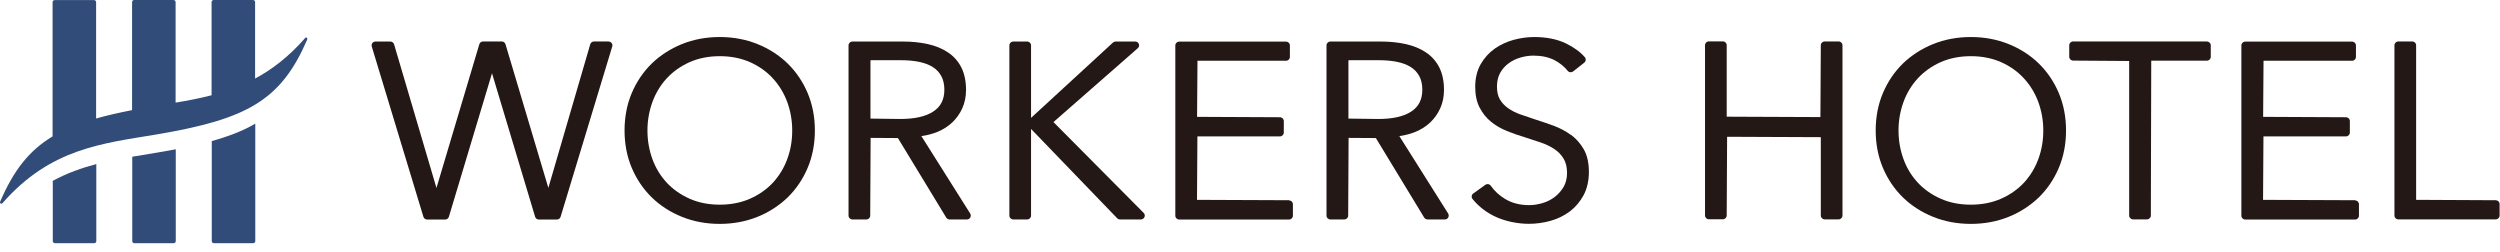 <svg width="238" height="24" viewBox="0 0 238 24" fill="none" xmlns="http://www.w3.org/2000/svg">
<path d="M5.025 17.209V22.955C5.025 23.061 5.11 23.151 5.226 23.151H8.968C9.076 23.151 9.169 23.068 9.169 22.955V15.62C7.77 15.989 6.386 16.478 5.033 17.209H5.025Z" fill="#314C78"/>
<path d="M14.955 14.528C14.159 14.664 13.371 14.784 12.59 14.92V22.956C12.59 23.061 12.675 23.152 12.791 23.152H16.532C16.64 23.152 16.733 23.069 16.733 22.956V14.212C16.169 14.317 15.581 14.423 14.963 14.528H14.955Z" fill="#314C78"/>
<path d="M20.16 13.429V22.956C20.16 23.061 20.245 23.152 20.361 23.152H24.102C24.211 23.152 24.303 23.069 24.303 22.956V11.772C23.159 12.442 21.807 12.969 20.168 13.429H20.16Z" fill="#314C78"/>
<path d="M29.062 3.607C27.508 5.385 25.916 6.605 24.285 7.479V0.196C24.285 0.09 24.2 0 24.084 0H20.343C20.234 0 20.142 0.083 20.142 0.196V9.068C19.013 9.361 17.877 9.58 16.717 9.768V0.196C16.717 0.09 16.632 0 16.516 0H12.775C12.667 0 12.574 0.083 12.574 0.196V10.484C11.306 10.732 10.178 10.988 9.15 11.282V0.203C9.15 0.098 9.065 0.008 8.949 0.008H5.207C5.099 0.008 5.006 0.09 5.006 0.203V12.984C2.749 14.34 1.288 16.245 0.013 19.197C-0.049 19.34 0.129 19.461 0.229 19.348C4.829 14.091 9.783 13.662 14.924 12.796C23.527 11.342 26.743 9.565 29.247 3.766C29.309 3.623 29.132 3.502 29.031 3.615L29.062 3.607Z" fill="#314C78"/>
<path d="M57.954 3.946H56.555C56.385 3.946 56.238 4.059 56.192 4.21L52.203 17.887L48.122 4.21C48.075 4.052 47.928 3.946 47.758 3.946H45.996C45.834 3.946 45.679 4.052 45.633 4.21L41.551 17.894L37.516 4.217C37.47 4.059 37.323 3.954 37.153 3.954H35.754C35.638 3.954 35.522 4.006 35.452 4.097C35.383 4.187 35.359 4.308 35.39 4.421L40.307 20.636C40.353 20.794 40.5 20.899 40.662 20.899H42.378C42.541 20.899 42.688 20.794 42.734 20.636L46.839 6.974L50.943 20.636C50.989 20.794 51.136 20.899 51.299 20.899H53.015C53.185 20.899 53.324 20.794 53.37 20.636L58.287 4.421C58.318 4.308 58.302 4.195 58.225 4.097C58.155 4.006 58.047 3.954 57.923 3.954L57.954 3.946Z" fill="#231815"/>
<path d="M74.987 6.048C74.183 5.265 73.216 4.64 72.111 4.196C71.013 3.751 69.8 3.525 68.517 3.525C67.233 3.525 66.02 3.751 64.922 4.196C63.825 4.64 62.858 5.265 62.047 6.048C61.243 6.832 60.601 7.781 60.145 8.858C59.689 9.935 59.457 11.132 59.457 12.42C59.457 13.708 59.689 14.905 60.145 15.982C60.601 17.059 61.243 18.008 62.047 18.791C62.85 19.575 63.817 20.2 64.922 20.644C66.02 21.088 67.233 21.314 68.517 21.314C69.8 21.314 71.013 21.088 72.111 20.644C73.209 20.2 74.175 19.575 74.987 18.791C75.79 18.008 76.432 17.059 76.888 15.982C77.344 14.905 77.576 13.708 77.576 12.42C77.576 11.132 77.344 9.942 76.888 8.858C76.432 7.781 75.79 6.832 74.987 6.048ZM68.524 19.484C67.465 19.484 66.491 19.296 65.641 18.912C64.791 18.535 64.056 18.016 63.469 17.383C62.874 16.743 62.418 15.99 62.108 15.139C61.799 14.288 61.637 13.376 61.637 12.428C61.637 11.479 61.799 10.567 62.108 9.716C62.418 8.865 62.881 8.104 63.469 7.464C64.064 6.817 64.791 6.304 65.641 5.92C66.491 5.544 67.458 5.348 68.524 5.348C69.591 5.348 70.557 5.544 71.408 5.92C72.258 6.297 72.984 6.817 73.58 7.464C74.175 8.112 74.631 8.865 74.948 9.716C75.257 10.567 75.419 11.479 75.419 12.428C75.419 13.376 75.265 14.288 74.948 15.139C74.639 15.99 74.175 16.743 73.588 17.383C72.992 18.023 72.266 18.535 71.415 18.912C70.565 19.288 69.599 19.484 68.532 19.484H68.524Z" fill="#231815"/>
<path d="M87.754 12.999L87.607 13.082L87.785 12.947C88.302 12.871 88.797 12.736 89.246 12.555C89.794 12.329 90.274 12.02 90.668 11.644C91.07 11.26 91.387 10.808 91.619 10.288C91.851 9.768 91.966 9.188 91.966 8.556C91.966 7.72 91.812 7.004 91.518 6.417C91.217 5.83 90.792 5.348 90.243 4.986C89.709 4.625 89.06 4.361 88.326 4.195C87.599 4.037 86.803 3.954 85.96 3.954H81.152C80.944 3.954 80.781 4.12 80.781 4.316V20.531C80.781 20.734 80.951 20.892 81.152 20.892H82.474C82.683 20.892 82.845 20.727 82.845 20.531L82.884 13.127L85.481 13.143L90.08 20.712C90.15 20.825 90.274 20.892 90.405 20.892H92.044C92.183 20.892 92.307 20.824 92.368 20.704C92.438 20.591 92.43 20.448 92.368 20.335L87.738 12.992L87.754 12.999ZM82.868 5.769C82.868 5.769 82.884 5.732 82.907 5.732H85.783C86.409 5.732 86.988 5.784 87.506 5.89C88.009 5.995 88.449 6.161 88.797 6.379C89.145 6.598 89.416 6.884 89.609 7.238C89.802 7.584 89.903 8.029 89.903 8.541C89.903 9.475 89.555 10.16 88.844 10.62C88.125 11.094 87.066 11.327 85.713 11.327L82.868 11.29V5.754V5.769Z" fill="#231815"/>
<path d="M100.281 11.629L108.321 4.587C108.437 4.481 108.475 4.323 108.421 4.188C108.367 4.045 108.228 3.954 108.073 3.954H106.21C106.118 3.954 106.025 3.992 105.955 4.052L98.156 11.222V4.316C98.156 4.112 97.986 3.954 97.785 3.954H96.463C96.254 3.954 96.092 4.12 96.092 4.316V20.531C96.092 20.734 96.262 20.892 96.463 20.892H97.785C97.993 20.892 98.156 20.727 98.156 20.531V12.276L106.357 20.779C106.427 20.855 106.527 20.892 106.628 20.892H108.607C108.761 20.892 108.893 20.802 108.954 20.666C109.016 20.531 108.985 20.373 108.877 20.267L100.289 11.621L100.281 11.629Z" fill="#231815"/>
<path d="M122.713 19.062L113.955 19.025L113.993 12.985H121.847C122.056 12.985 122.218 12.819 122.218 12.623V11.524C122.218 11.32 122.048 11.162 121.847 11.162L113.962 11.124L114.001 5.785H122.427C122.635 5.785 122.798 5.619 122.798 5.423V4.323C122.798 4.12 122.628 3.962 122.427 3.962H112.262C112.053 3.962 111.891 4.128 111.891 4.323V20.538C111.891 20.742 112.061 20.9 112.262 20.9H122.713C122.921 20.9 123.084 20.734 123.084 20.538V19.439C123.084 19.236 122.914 19.077 122.713 19.077V19.062Z" fill="#231815"/>
<path d="M133.256 12.999L133.109 13.082L133.287 12.947C133.804 12.871 134.299 12.736 134.748 12.555C135.296 12.329 135.776 12.02 136.17 11.644C136.572 11.26 136.889 10.808 137.121 10.288C137.353 9.768 137.468 9.188 137.468 8.556C137.468 7.72 137.314 7.004 137.02 6.417C136.719 5.83 136.294 5.348 135.745 4.986C135.211 4.625 134.562 4.361 133.828 4.195C133.101 4.037 132.305 3.954 131.462 3.954H126.654C126.446 3.954 126.283 4.12 126.283 4.316V20.531C126.283 20.734 126.453 20.892 126.654 20.892H127.976C128.185 20.892 128.347 20.727 128.347 20.531L128.386 13.127L130.983 13.143L135.582 20.712C135.652 20.825 135.776 20.892 135.907 20.892H137.546C137.685 20.892 137.809 20.824 137.87 20.704C137.94 20.591 137.932 20.448 137.87 20.335L133.24 12.992L133.256 12.999ZM128.37 5.769C128.37 5.769 128.386 5.732 128.409 5.732H131.284C131.911 5.732 132.49 5.784 133.008 5.89C133.511 5.995 133.951 6.161 134.299 6.379C134.647 6.598 134.918 6.884 135.111 7.238C135.304 7.584 135.405 8.029 135.405 8.541C135.405 9.475 135.057 10.16 134.346 10.62C133.627 11.094 132.568 11.327 131.215 11.327L128.37 11.29V5.754V5.769Z" fill="#231815"/>
<path d="M149.546 12.842C149.051 12.48 148.494 12.187 147.884 11.96C147.281 11.742 146.678 11.539 146.09 11.351C145.611 11.192 145.155 11.042 144.714 10.883C144.289 10.733 143.911 10.537 143.578 10.304C143.254 10.078 142.991 9.799 142.797 9.475C142.604 9.159 142.511 8.745 142.511 8.248C142.511 7.75 142.612 7.306 142.813 6.945C143.014 6.576 143.292 6.267 143.625 6.026C143.957 5.777 144.336 5.597 144.753 5.476C145.171 5.356 145.58 5.295 145.982 5.295C146.771 5.295 147.443 5.446 148 5.732C148.494 5.996 148.912 6.327 149.244 6.741C149.314 6.832 149.422 6.877 149.538 6.877C149.623 6.877 149.7 6.847 149.77 6.794L150.821 5.966C150.899 5.905 150.953 5.815 150.96 5.709C150.968 5.612 150.945 5.521 150.875 5.446C150.45 4.949 149.847 4.512 149.097 4.143C148.263 3.736 147.234 3.525 146.06 3.525C145.418 3.525 144.769 3.616 144.112 3.789C143.455 3.97 142.844 4.248 142.295 4.633C141.746 5.024 141.298 5.521 140.958 6.116C140.618 6.719 140.44 7.442 140.44 8.263C140.44 9.038 140.579 9.701 140.857 10.236C141.136 10.771 141.499 11.23 141.947 11.591C142.396 11.953 142.898 12.247 143.462 12.473C144.011 12.691 144.575 12.894 145.14 13.06C145.681 13.233 146.206 13.406 146.701 13.572C147.18 13.738 147.613 13.949 147.984 14.197C148.348 14.438 148.641 14.747 148.858 15.109C149.074 15.463 149.182 15.922 149.182 16.472C149.182 16.969 149.074 17.413 148.858 17.79C148.634 18.166 148.348 18.49 148.007 18.754C147.667 19.01 147.273 19.213 146.848 19.334C146.415 19.462 145.99 19.529 145.573 19.529C144.707 19.529 143.949 19.334 143.315 18.957C142.736 18.611 142.272 18.189 141.932 17.692C141.862 17.594 141.746 17.526 141.623 17.526C141.545 17.526 141.468 17.549 141.406 17.594L140.254 18.422C140.169 18.483 140.115 18.573 140.107 18.671C140.092 18.769 140.123 18.867 140.185 18.942C140.463 19.288 140.788 19.605 141.143 19.884C141.553 20.207 142.001 20.471 142.481 20.682C142.96 20.893 143.462 21.043 143.988 21.149C144.514 21.254 145.039 21.307 145.565 21.307C146.253 21.307 146.948 21.209 147.621 21.021C148.309 20.825 148.92 20.524 149.453 20.125C149.986 19.718 150.427 19.198 150.759 18.581C151.092 17.956 151.262 17.21 151.262 16.359C151.262 15.508 151.099 14.785 150.783 14.227C150.466 13.67 150.056 13.203 149.561 12.834L149.546 12.842Z" fill="#231815"/>
<path d="M175.034 3.946H173.712C173.504 3.946 173.341 4.112 173.341 4.307L173.303 11.146L164.382 11.108V4.3C164.382 4.096 164.212 3.938 164.011 3.938H162.689C162.481 3.938 162.318 4.104 162.318 4.3V20.515C162.318 20.718 162.488 20.876 162.689 20.876H164.011C164.22 20.876 164.382 20.711 164.382 20.515L164.421 13.021L173.341 13.059V20.522C173.341 20.726 173.511 20.884 173.712 20.884H175.034C175.243 20.884 175.405 20.718 175.405 20.522V4.307C175.405 4.104 175.235 3.946 175.034 3.946Z" fill="#231815"/>
<path d="M194.096 6.048C193.292 5.265 192.326 4.64 191.22 4.196C190.123 3.751 188.909 3.525 187.626 3.525C186.343 3.525 185.129 3.751 184.032 4.196C182.934 4.64 181.968 5.265 181.156 6.048C180.352 6.832 179.71 7.781 179.254 8.858C178.798 9.935 178.566 11.132 178.566 12.42C178.566 13.708 178.798 14.905 179.254 15.982C179.71 17.059 180.352 18.008 181.156 18.791C181.96 19.575 182.926 20.2 184.032 20.644C185.129 21.088 186.343 21.314 187.626 21.314C188.909 21.314 190.123 21.088 191.22 20.644C192.318 20.2 193.284 19.575 194.096 18.791C194.9 18.008 195.541 17.059 195.998 15.982C196.454 14.905 196.686 13.708 196.686 12.42C196.686 11.132 196.454 9.942 195.998 8.858C195.541 7.781 194.9 6.832 194.096 6.048ZM187.626 19.484C186.567 19.484 185.593 19.296 184.743 18.912C183.892 18.535 183.158 18.016 182.571 17.383C181.975 16.743 181.519 15.99 181.21 15.139C180.901 14.288 180.739 13.376 180.739 12.428C180.739 11.479 180.901 10.567 181.21 9.716C181.519 8.865 181.983 8.104 182.571 7.464C183.166 6.817 183.892 6.304 184.743 5.92C185.593 5.544 186.559 5.348 187.626 5.348C188.693 5.348 189.659 5.544 190.509 5.92C191.359 6.297 192.086 6.817 192.681 7.464C193.277 8.112 193.733 8.865 194.05 9.716C194.359 10.567 194.521 11.479 194.521 12.428C194.521 13.376 194.366 14.288 194.05 15.139C193.74 15.99 193.277 16.743 192.689 17.383C192.094 18.023 191.367 18.535 190.517 18.912C189.667 19.288 188.7 19.484 187.634 19.484H187.626Z" fill="#231815"/>
<path d="M210.102 3.946H197.363C197.155 3.946 196.992 4.112 196.992 4.308V5.407C196.992 5.611 197.162 5.769 197.363 5.769L202.697 5.806V20.523C202.697 20.726 202.867 20.884 203.068 20.884H204.39C204.599 20.884 204.761 20.718 204.761 20.523L204.799 5.776H210.095C210.303 5.776 210.466 5.611 210.466 5.415V4.315C210.466 4.112 210.296 3.954 210.095 3.954L210.102 3.946Z" fill="#231815"/>
<path d="M224.201 19.062L215.443 19.025L215.481 12.985H223.335C223.544 12.985 223.706 12.819 223.706 12.623V11.524C223.706 11.32 223.536 11.162 223.335 11.162L215.451 11.124L215.489 5.785H223.915C224.124 5.785 224.286 5.619 224.286 5.423V4.323C224.286 4.12 224.116 3.962 223.915 3.962H213.75C213.541 3.962 213.379 4.128 213.379 4.323V20.538C213.379 20.742 213.549 20.9 213.75 20.9H224.201C224.41 20.9 224.572 20.734 224.572 20.538V19.439C224.572 19.236 224.402 19.077 224.201 19.077V19.062Z" fill="#231815"/>
<path d="M237.59 19.062L230.015 19.024V4.308C230.015 4.104 229.845 3.946 229.644 3.946H228.322C228.114 3.946 227.951 4.112 227.951 4.308V20.523C227.951 20.726 228.121 20.884 228.322 20.884H237.59C237.799 20.884 237.962 20.718 237.962 20.523V19.423C237.962 19.22 237.791 19.062 237.59 19.062Z" fill="#231815"/>
</svg>
